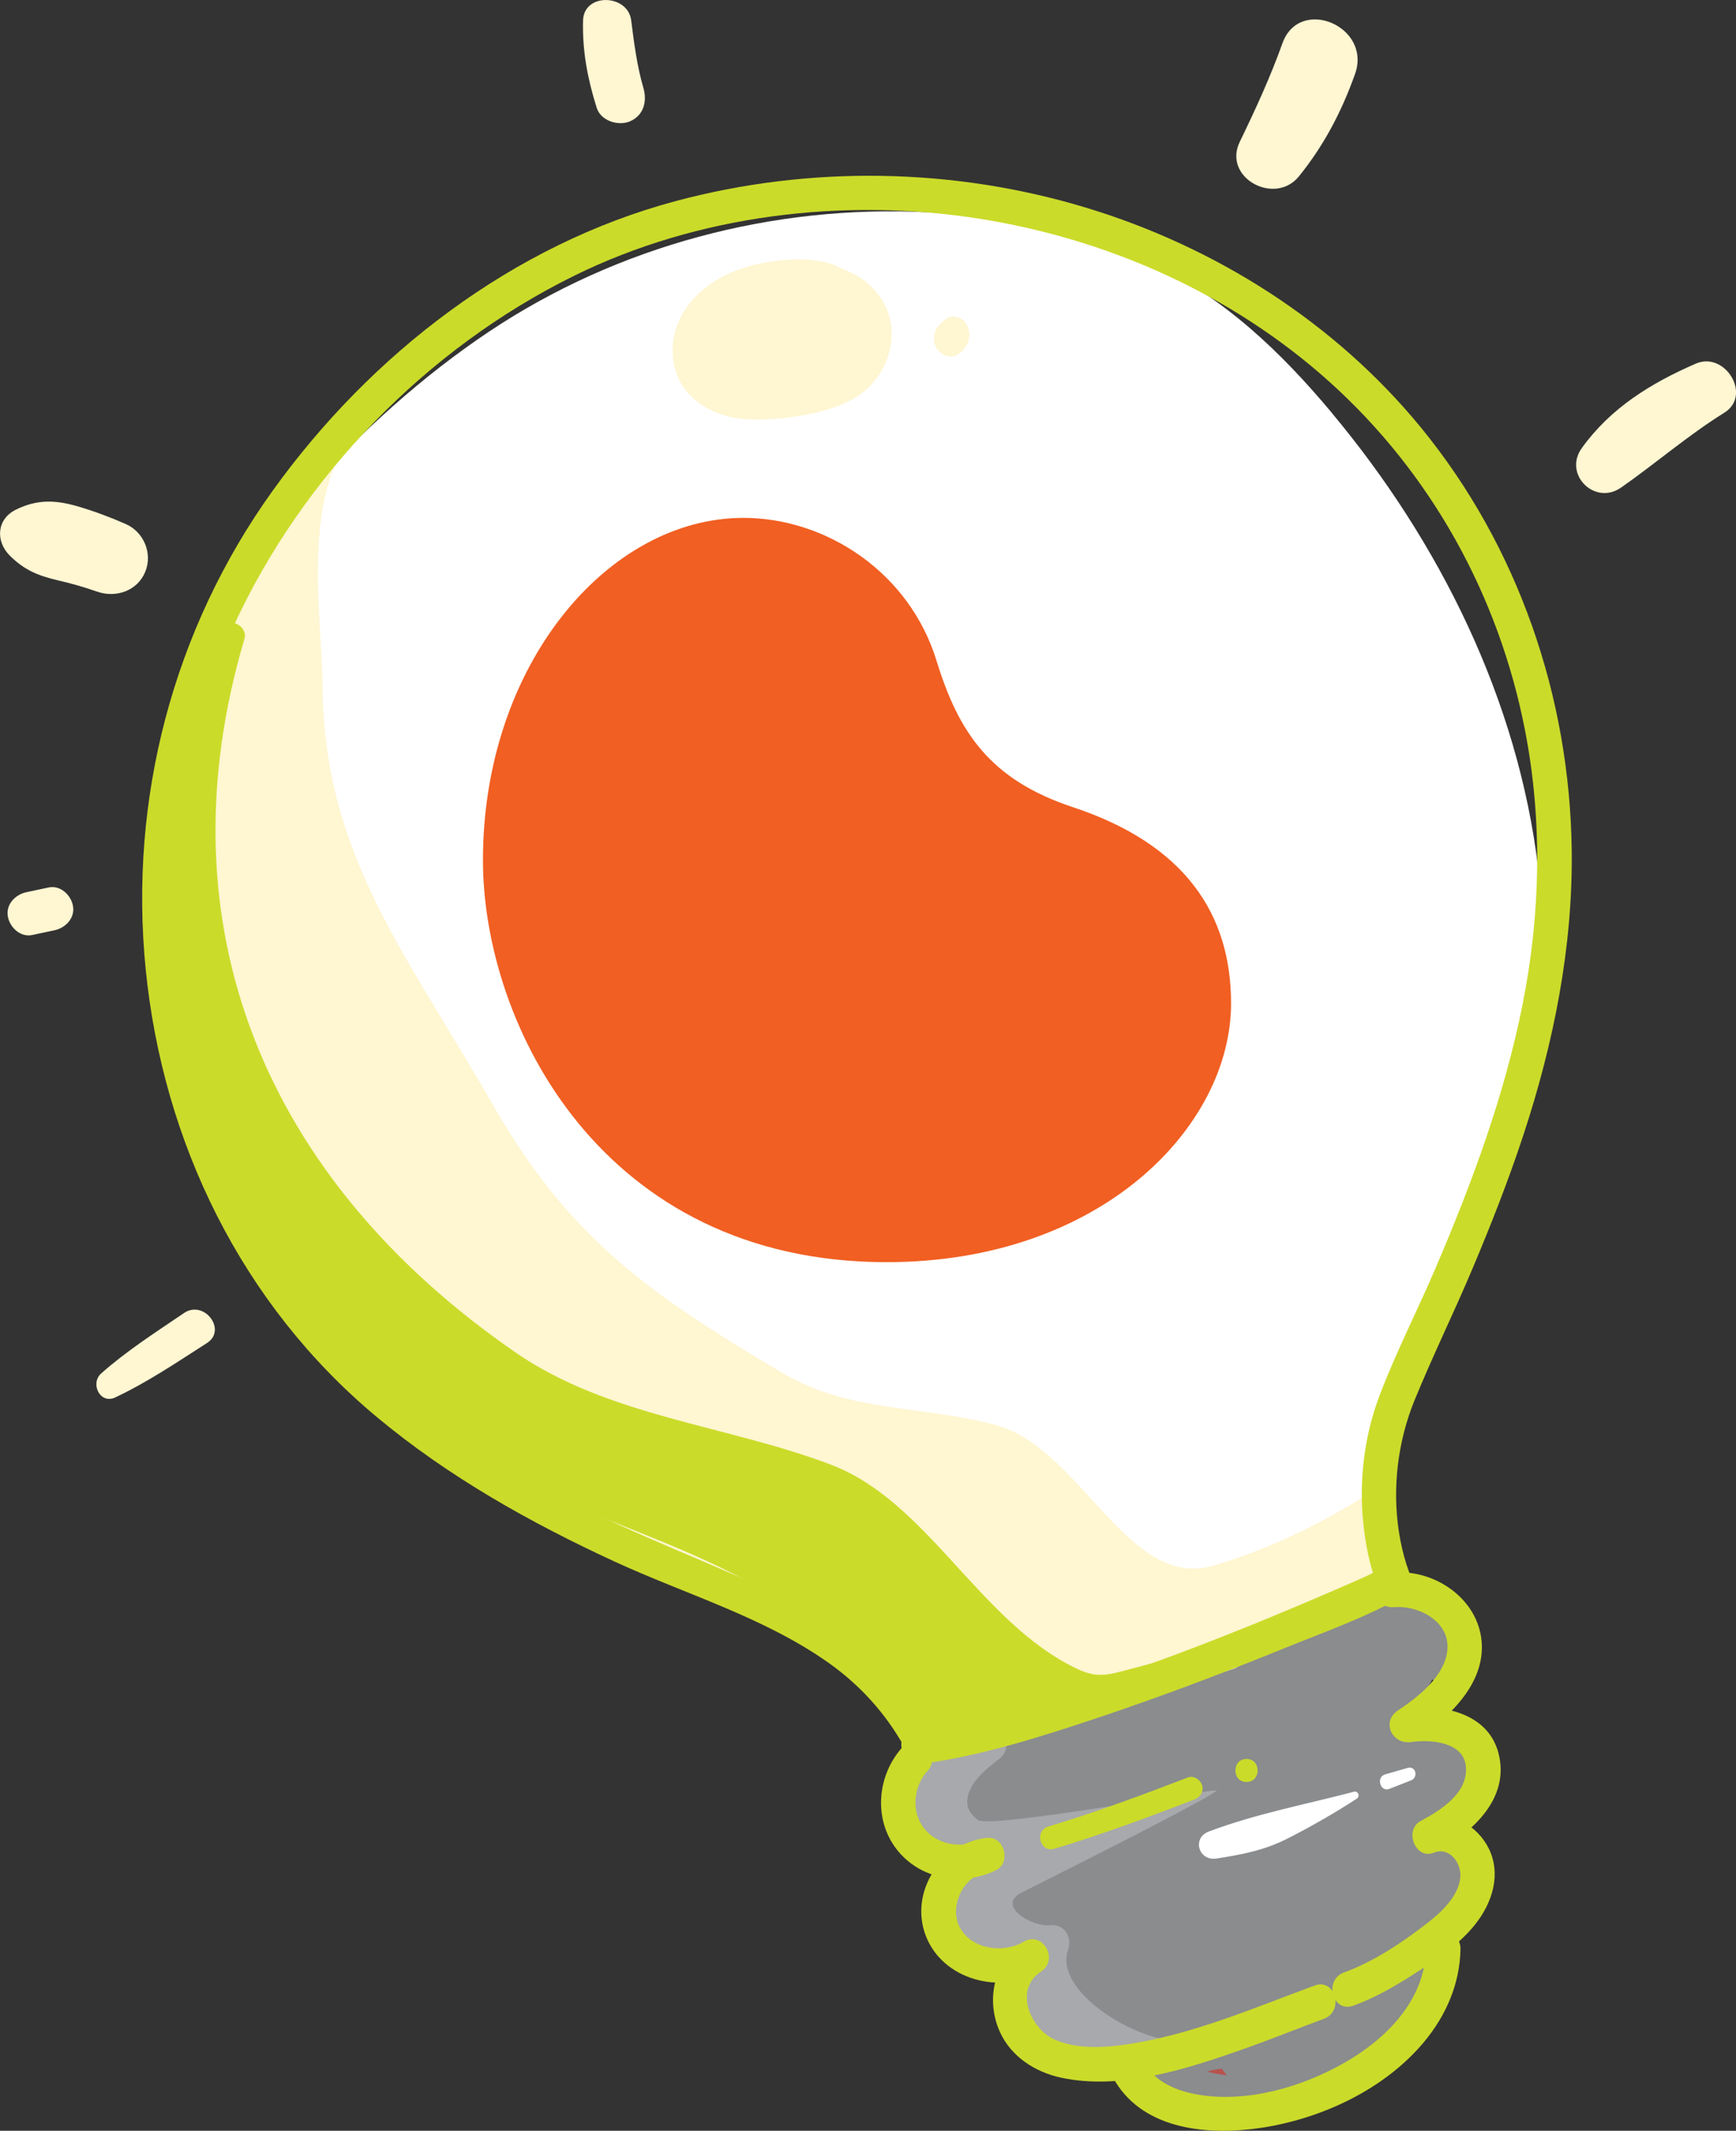 <?xml version="1.0" encoding="UTF-8"?>
<svg id="Layer_2" data-name="Layer 2" xmlns="http://www.w3.org/2000/svg" viewBox="0 0 383.79 470.94">
  <rect x="0" y="0" width="383.79" height="470.94" fill="#333333" stroke="none"/>
  <defs>
    <style>
      .cls-1 {
        fill: #8a8c8e;
      }

      .cls-2 {
        fill: #fff6d2;
      }

      .cls-3 {
        fill: #f15f22;
      }

      .cls-4 {
        fill: #fff;
      }

      .cls-5 {
        fill: #cbdb2a;
      }

      .cls-6 {
        fill: #b7534e;
      }

      .cls-7 {
        fill: #a7a9ac;
      }
    </style>
  </defs>
  <g id="Added_Layer_Elements" data-name="Added Layer Elements">
    <g>
      <path class="cls-4" d="M294.44,91.25c-11.15-13.35-23.91-25.61-39.85-33-15.38-7.13-32.74-10.5-49.6-11.34-34.07-1.7-68.45,7.4-96.87,26.38-14.79,9.88-28.32,22.14-40.2,35.36-10.11,11.26-19.18,24.15-23.74,38.72-1.84,5.87-2.84,11.85-3.03,17.94-8.12,28.56-6.27,59.26,4.39,86.97,11.17,29.02,31.42,52.77,58.03,68.72,25.78,15.45,55.36,24.39,79.44,42.68,5.84,4.43,11.28,9.39,15.97,15.04,2.33,2.8,4.37,6.16,8.29,6.76,4.39.67,9.65-1.01,13.95-1.79,19.48-3.54,38.64-8.95,57.06-16.2,4.19-1.65,8.35-3.39,12.47-5.23,4.51-2.01,9.49-3.88,13.62-6.61,3.25-2.15,5.09-5.65,3.92-9.53-1.17-3.86-3.74-7-4.62-11.05-3.85-17.76,7.84-34,16.51-48.31,17.25-28.46,23.81-61.8,19.88-94.8-4.43-37.21-21.77-72.14-45.63-100.7Z"/>
      <path class="cls-2" d="M303.67,335.06c-.38-1.76-.57-3.5-.67-5.23-10.8,6.93-22.35,12.55-34.77,16.19-19.01,5.57-29.23-26.21-48.41-31.16-17.01-4.39-32.09-2.64-47.17-11.6-28.89-17.16-46.78-29.52-63.64-59.01-18.96-33.17-37.32-55.19-37.68-92.09-.16-16.52-4.89-42.88,7.3-56.45-10.11,11.26-29.9,37.08-34.46,51.65-1.84,5.87-2.84,11.85-3.03,17.94-8.12,28.56-6.27,59.26,4.39,86.97,11.17,29.02,31.42,52.77,58.03,68.72,25.78,15.45,55.36,24.39,79.44,42.68,5.84,4.43,11.28,9.39,15.97,15.04,2.33,2.8,4.37,6.16,8.29,6.76,4.39.67,9.65-1.01,13.95-1.79,19.48-3.54,38.64-8.95,57.06-16.2,4.19-1.65,8.35-3.39,12.47-5.23,4.51-2.01,9.49-3.88,13.62-6.61,3.25-2.15,5.09-5.65,3.92-9.53-1.17-3.86-3.74-7-4.62-11.05Z"/>
      <path class="cls-1" d="M317.35,355.49c-1.87-2.63-4.78-4.35-8.26-3.64-.87.18-1.57.59-2.11,1.12-1.43.05-2.85.25-4.23.63-4.67,1.26-8.48,4.29-12.41,6.96-.79.54-1.6,1.01-2.41,1.5-1.18-1.15-2.99-1.57-4.67-.23-3.26,2.59-6.68,4.85-10.2,6.89-9.73,3.35-19.8,5.85-29.7,8.64-11.36,3.2-22.72,6.4-34.09,9.59-.24.07-.45.18-.65.28-.3-.07-.6-.11-.91-.11-.29-2.75-3.22-5.13-5.79-2.79-5.73,5.23-7.67,13.78-3.64,20.68,2.59,4.43,7.25,7.09,12.18,7.63-2.34,5.15-3.49,10.7-.99,16.21,2.59,5.7,7.52,7.71,12.92,7.99-1.54,5.42-.14,11.67,3.9,15.97,5.86,6.25,14.97,6.53,22.51,3.5,2.37,6,8.22,10.34,14.6,11.69,9.25,1.96,19.21-1.64,27.36-5.78,8.53-4.35,17.07-10.13,23.37-17.43,2.57-2.97,4.64-6.42,5.54-10.26.44-1.85.52-3.85.27-5.73-.12-.87-.57-1.9-.49-2.78.1-1.2,1-1.87,1.72-2.77,4.4-5.42,3.71-13.19-.79-17.97,3.77-4.19,6.95-9.04,6.6-14.93-.38-6.53-4.9-11.49-11.4-12.06-2.01-.18-2.28.04-1.6-1.99.52-1.54,1.44-2.97,2.25-4.37.14-.24.27-.49.41-.73,2.13,1.3,5.62.34,5.88-2.54.48-5.16-1.56-9.98-5.18-13.19Z"/>
      <path class="cls-7" d="M261.3,451.11c-9.85.37-28.51-10.95-25.15-20.25.94-2.61-.84-5.7-3.86-5.35-4.15.48-12.17-4.34-6.43-7.22,32.93-16.5,44.19-22.65,43.04-22.6-4.19.16-48.66,8.2-52.56,6.66-.25-.19-.5-.39-.74-.6-.34-.3-.4-.36-.52-.51-1.02-1.2-1.16-1.73-1.24-2.99-.02-.34-.07.19.01-.4.06-.4.12-.79.21-1.18.14-.64-.09.05.2-.6.14-.31.26-.62.41-.93.04-.09.22-.42.25-.49.21-.34.45-.67.69-.99.51-.67,1.07-1.3,1.67-1.89.94-.92,2.46-2.1,3.68-3.06,1.62-1.27,2.05-3.65.8-5.34-1.2-1.63-3.71-2.08-5.34-.8-2.36,1.85-4.72,3.84-6.59,6.19-.03-.02-.05-.05-.08-.07-1.49-1.09-4.03-1.18-5.24.45-.12,0-.25-.02-.37,0-2.23.32-3.41,2.03-3.43,4.17,0,.27.05.53.06.8-.48,2.04,0,4.12,1.01,6.06.17,1.32.52,2.63,1.09,3.88,2.11,4.71,6.42,8.09,11.5,9.01.09.02.19.01.28.02-.82,1.2-1.46,2.51-1.78,4-.68.06-1.35.26-1.89.7-.72.58-1.45,1.49-1.5,2.46-.08,1.68-.19,3.42.11,5.09.32,1.79.89,3.63,2.07,5.05,2.23,2.7,6.03,4.33,9.43,2.85.59-.26,1.08-.67,1.49-1.14.11.04.22.09.34.12-.1.23-.18.47-.24.74-1.67,7.75,1.13,16.24,7.42,21.18,6.04,4.74,14.41,5.68,21.44,2.74,4.05-1.7,14.05-5.91,9.76-5.75Z"/>
      <path class="cls-6" d="M268.32,458.21c-.45-.09-.89-.2-1.33-.31-.02,0-.07-.02-.11-.03.26-.08.51-.15.77-.23.15-.04.22-.07.27-.08.05,0,.11-.02.24-.04.65-.13,1.3-.22,1.95-.31.36.49.72.98,1.12,1.43-.29-.03-.59-.04-.89-.08-.68-.09-1.36-.2-2.03-.34Z"/>
      <path class="cls-5" d="M270.04,363.55c-7.19,1.9-14.37,3.81-21.56,5.71-1.95.52-3.95,1.04-5.97.88-2.23-.18-4.3-1.19-6.28-2.25-20.29-10.83-31.65-36.18-52.41-44.12-22.85-8.74-49.19-10.63-69.75-24.79-55.42-38.16-78.83-94.37-60.03-157.77.85-2.85-3.58-5.15-4.94-2.27-29.18,61.48-8.23,135.63,45.36,176.39,27.7,21.07,65.56,24.5,91.19,48.43,9.06,8.46,17.12,22.62,31.53,20.65,16.54-2.26,34.17-11.17,50.08-16.35,2.51-.82,5.58-2.53,5.04-5.11-.76.2-1.51.4-2.27.6Z"/>
      <path class="cls-5" d="M206.52,382.27c-8.5-15.28-22.81-24.74-38.43-31.7-16.64-7.41-33.52-13.78-49.5-22.66-17.37-9.66-33.66-21.43-46.7-36.55-11.88-13.77-20.59-30.21-25.98-47.55-10.61-34.07-9.25-72.89,5.75-105.48,15.24-33.1,42.63-61.31,75.33-77.41,27.34-13.46,59.66-17.32,89.64-12.56,28.46,4.51,55.77,16.7,77.27,36.02,22.53,20.25,37.48,47.37,43.25,77.06,3.89,20.01,3.43,40.64-.55,60.59-4.01,20.11-11.18,39.44-19.23,58.24-4.03,9.42-8.77,18.63-12.4,28.21-3.36,8.85-4.56,18.74-3.58,28.14.24,2.33.58,4.66,1.08,6.94.24,1.11.52,2.22.83,3.31.13.46.28.92.42,1.38.41,1.26.16,2.01,1.09-.03.25-.55,1.06-1.81,1.18-1.82-.11,0-.26.16-.36.2-.39.15-.76.39-1.13.58-3.1,1.54-6.3,2.9-9.48,4.27-24.7,10.68-50.17,20.6-76.22,27.46-5.53,1.46-11.12,2.74-16.78,3.54-4.85.68-2.78,8.04,2.03,7.36,13.32-1.87,26.35-6.03,39.06-10.29,13.97-4.68,27.76-9.91,41.4-15.46,8.16-3.32,16.82-6.37,24.56-10.65.93-.52,1.86-1.03,2.41-2,1.1-1.91.04-3.77-.55-5.65-.73-2.34-1.29-4.74-1.66-7.16-1.5-9.68-.27-19.99,3.43-29.06,4.04-9.9,8.79-19.53,12.94-29.4,4.08-9.69,7.93-19.48,11.21-29.48,6.64-20.2,10.88-41.33,10.62-62.66-.41-33.9-11.81-67.22-33.33-93.5-19.05-23.26-45.44-39.96-74.13-48.63-29.25-8.84-60.96-9.34-90.48-1.47-36.21,9.64-67.57,33.88-89.26,64.07-22,30.63-31.8,68.15-28.07,105.67,3.81,38.38,21.28,74.18,51.06,99.01,15.85,13.22,33.93,23.37,52.61,31.98,15.73,7.25,32.86,12.22,47.15,22.27,7,4.92,12.73,11.21,16.89,18.68,2.39,4.3,8.99.45,6.59-3.85h0Z"/>
      <path class="cls-5" d="M199.63,386.02c-5.64,6.12-6.65,15.79-1.51,22.57,5.17,6.81,14.65,8.45,22.12,4.73,3.3-1.64,1.83-7.46-1.93-7.12-10.09.92-17.32,11.82-13.69,21.51,3.74,9.98,16.71,13.22,25.49,8.06-1.28-2.2-2.57-4.4-3.85-6.59-6.58,4.31-8.39,12.95-5.18,19.97,2.48,5.41,7.75,8.81,13.45,10.04,13.19,2.86,27.68-1.87,40.03-6.19,6.09-2.13,12.05-4.57,18.1-6.8,4.57-1.68,2.6-9.07-2.03-7.36-12.88,4.74-25.57,10.21-39.17,12.62-5.78,1.02-12.63,1.77-18.19-.63-5.45-2.36-9.22-11.08-3.15-15.06,4.08-2.68.42-9.11-3.85-6.59-4.56,2.68-11.89,1.63-14.28-3.6-2.07-4.52,1.16-11.28,6.34-11.75-.64-2.37-1.28-4.74-1.93-7.12-4.05,2.01-9.5.9-12.24-2.78-2.76-3.71-2.18-9.2.89-12.52,3.33-3.61-2.06-9.02-5.4-5.4h0Z"/>
      <path class="cls-5" d="M308.14,355.2c5.37-.44,12.3,3.03,11.85,9.31-.41,5.85-6.48,10.56-10.94,13.53-3.77,2.52-1.26,7.6,2.94,6.98,4.13-.61,11.53-.09,12.07,5.32.6,5.95-5.54,9.73-10.01,12.15-3.71,2.01-1.13,8.64,2.94,6.98,3.42-1.39,6.24,2.35,5.84,5.62-.51,4.14-4.19,7.54-7.29,9.95-5.45,4.23-11.86,8.54-18.38,10.89-4.59,1.66-2.61,9.04,2.03,7.36,4.99-1.8,9.62-4.55,14.06-7.41,4.69-3.02,9.52-6.27,12.99-10.7,3.71-4.73,5.68-10.99,2.88-16.65-2.51-5.08-8.58-8.7-14.16-6.43.98,2.33,1.96,4.65,2.94,6.98,7.81-4.23,15.99-11.77,13.36-21.67-2.46-9.23-13.23-10.95-21.31-9.76.98,2.33,1.96,4.65,2.94,6.98,7.2-4.8,15.5-12.33,14.66-21.87-.83-9.45-10.38-15.93-19.43-15.19-4.86.4-4.91,8.04,0,7.64h0Z"/>
      <path class="cls-5" d="M246.56,460.06c6.61,10.84,20.88,11.93,32.23,10.23,13.35-2,27.28-8.48,36.03-18.98,4.88-5.86,7.92-12.84,8.06-20.52.09-4.92-7.55-4.92-7.64,0-.2,11.33-8.86,19.93-18.16,25.2-9.38,5.32-21.38,8.81-32.22,6.96-4.71-.8-9.28-2.74-11.71-6.73-2.55-4.19-9.16-.36-6.59,3.85h0Z"/>
      <path class="cls-5" d="M233.09,408.61c10.45-3.14,20.72-6.95,30.9-10.86,1.28-.49,2.17-1.71,1.78-3.13-.34-1.23-1.84-2.27-3.13-1.78-10.18,3.91-20.45,7.73-30.9,10.86-3.13.94-1.8,5.85,1.35,4.91h0Z"/>
      <path class="cls-5" d="M275.58,393.85c3.28,0,3.28-5.09,0-5.09s-3.28,5.09,0,5.09h0Z"/>
      <path class="cls-2" d="M287.17,38.97c5.56-6.89,9.43-14.29,12.4-22.62,3.76-10.53-12.29-17.33-16.06-6.76-2.64,7.39-5.99,14.68-9.42,21.74-3.87,7.96,7.77,14.22,13.08,7.64Z"/>
      <path class="cls-2" d="M358.38,107.77c7.7-5.39,14.83-11.58,22.84-16.56,6.17-3.84.15-13.65-6.32-10.84-9.86,4.28-18.86,9.81-25.21,18.68-4.14,5.77,2.88,12.78,8.69,8.71Z"/>
      <path class="cls-2" d="M139.26,26.82c3.05-1.29,3.84-4.43,2.99-7.35-1.42-4.85-2.08-9.98-2.71-14.98-.74-5.83-10.48-6.14-10.64.05-.18,6.72,1,12.89,3.02,19.29.91,2.89,4.75,4.09,7.35,2.99Z"/>
      <path class="cls-2" d="M2.2,122.84c3.16,3.12,6.17,4.39,10.5,5.4,3.06.71,5.7,1.45,8.76,2.52,4.13,1.44,8.86-.11,10.63-4.33,1.72-4.09-.3-8.88-4.33-10.63-3.47-1.51-7.01-2.85-10.64-3.9-4.91-1.43-8.93-1.55-13.58.73-4.34,2.13-4.55,7.03-1.33,10.22Z"/>
      <path class="cls-2" d="M7.13,206.65c1.65-.35,3.29-.7,4.94-1.05,2.44-.52,4.56-2.73,4.06-5.39-.44-2.4-2.78-4.62-5.39-4.06-1.65.35-3.29.7-4.94,1.05-2.44.52-4.56,2.73-4.06,5.39.44,2.4,2.78,4.62,5.39,4.06Z"/>
      <path class="cls-2" d="M25.47,308.86c7.16-3.37,13.63-7.77,20.29-12.03,4.5-2.88-.63-9.65-5.09-6.62-6.27,4.26-12.6,8.3-18.29,13.33-2.51,2.22-.27,6.9,3.1,5.32Z"/>
      <path class="cls-2" d="M195.13,66.49c-2.11-3.53-5.51-5.9-9.33-7.21-.51-.31-1.05-.6-1.64-.81-6.01-2.17-15.35-.95-21.24,1.24-8.1,3.01-14.91,10.02-14.16,19.17.72,8.9,8.89,13.61,17.1,13.82,7.07.18,16.79-1.1,22.99-4.68,7.3-4.21,10.77-14.03,6.28-21.53Z"/>
      <path class="cls-2" d="M214.05,72.58s0-.09-.02-.13c-.03-.08-.08-.14-.11-.22-.03-.05-.05-.1-.08-.15-.3-.66-.68-1.24-1.34-1.62-.72-.42-1.77-.6-2.57-.34-.69.22-1.28.66-1.72,1.21-.46.36-.87.78-1.15,1.27-.4.7-.62,1.52-.59,2.33.02.68.2,1.38.55,1.96.38.63.82.99,1.41,1.41.9.64,2.53.64,3.43,0,1.05-.75,1.81-1.63,2.21-2.88.05-.15.04-.33.07-.49.02-.05.05-.1.06-.15.18-.66.13-1.48-.13-2.19Z"/>
      <path class="cls-4" d="M299.31,396.01c-10.88,2.85-21.52,4.83-32.06,8.78-3.79,1.42-2.28,6.58,1.65,5.98,5.67-.87,10.63-1.82,15.76-4.43,5.26-2.67,10.35-5.6,15.3-8.81.78-.51.3-1.77-.64-1.53Z"/>
      <path class="cls-4" d="M311.18,390.74c-1.65.48-3.3.95-4.94,1.42-2.1.6-1.09,3.99.89,3.22l4.82-1.89c1.68-.66,1.05-3.28-.76-2.76Z"/>
      <path class="cls-3" d="M272.16,221.75c0-19.58-10.04-35.09-34.96-43.35-18.43-6.1-25.3-16.65-30.13-32.29-5.97-19.58-24.41-31.65-42.71-31.65-30,0-57.59,32.54-57.59,75.64,0,36.36,26.31,88.86,89.24,88.86,47.42,0,76.15-30,76.15-57.2Z"/>
    </g>
  </g>
</svg>